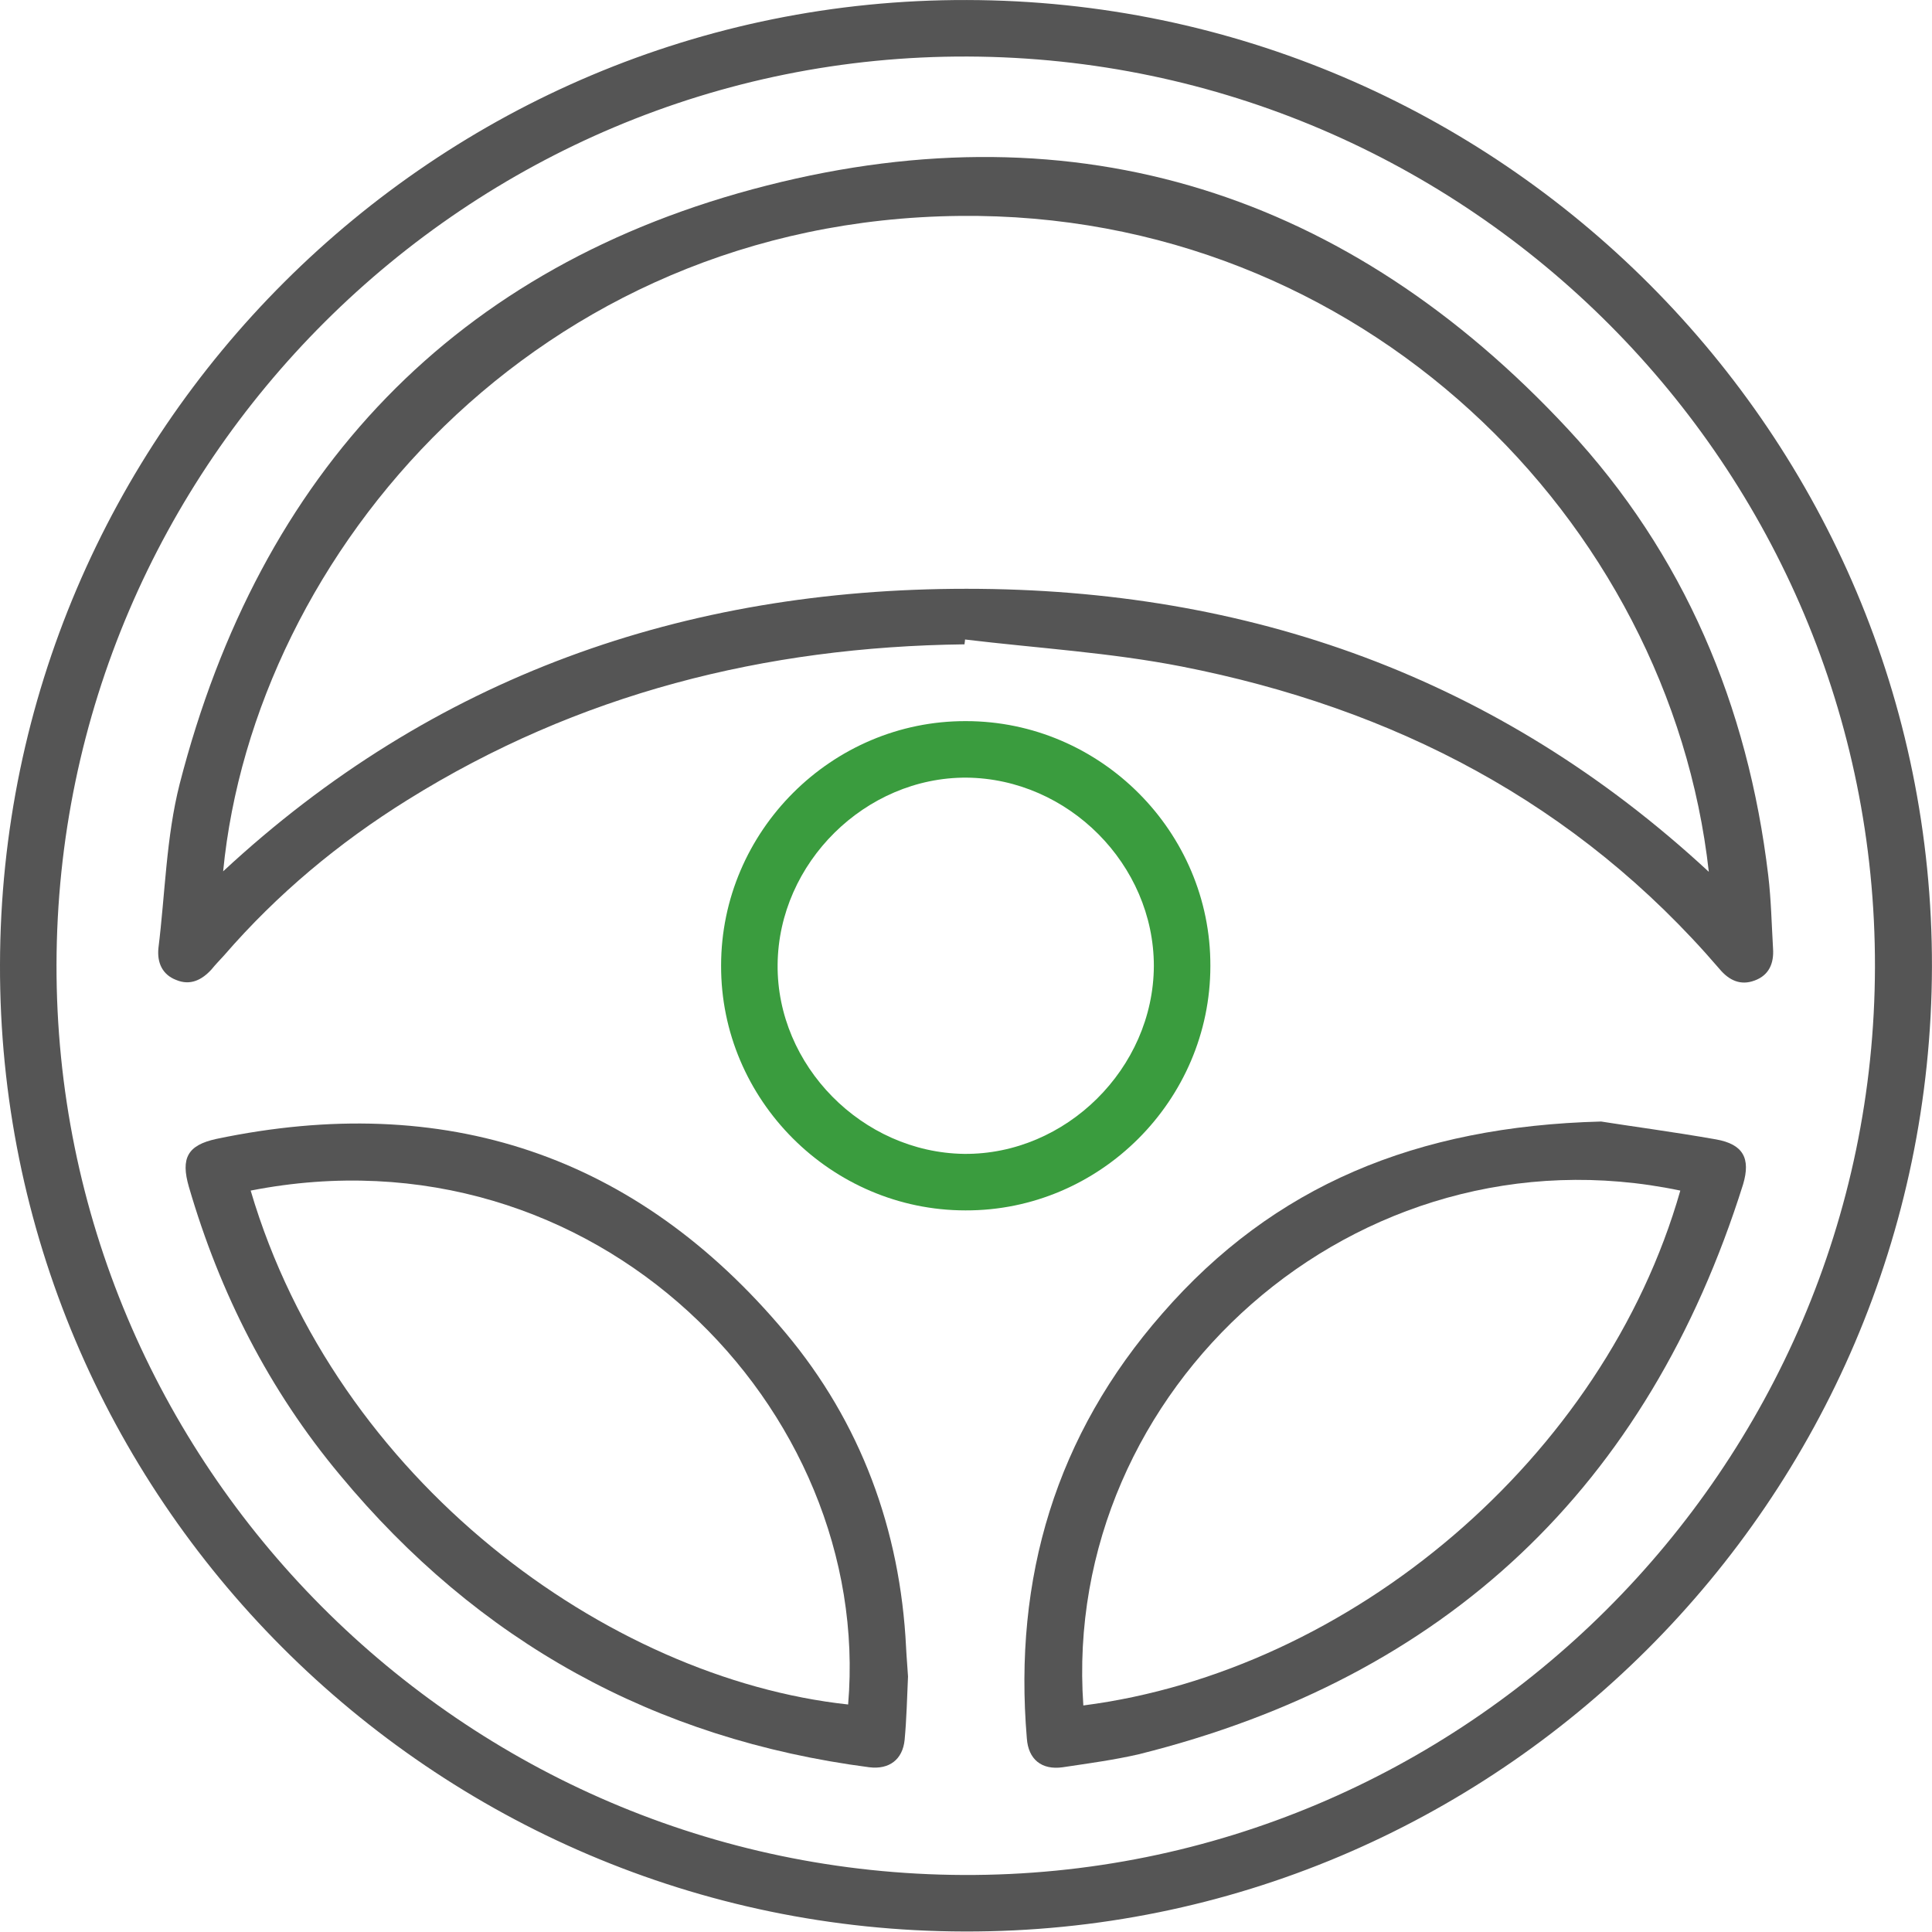 <svg width="40" height="40" viewBox="0 0 40.001 40" fill="none" xmlns="http://www.w3.org/2000/svg" xmlns:xlink="http://www.w3.org/1999/xlink">
	<desc>
			Created with Pixso.
	</desc>
	<defs/>
	<path id="Vector" d="M20.02 0C31.05 0.02 40.02 9.01 40 20.02C39.97 31.05 30.98 40.02 19.97 39.99C8.94 39.97 -0.03 30.98 0 19.97C0.02 8.94 9.01 -0.03 20.02 0ZM38.82 20.02C38.84 9.67 30.42 1.21 20.04 1.17C9.68 1.13 1.19 9.59 1.17 19.97C1.15 30.32 9.57 38.78 19.95 38.82C30.31 38.86 38.8 30.4 38.82 20.02Z" fill="#555555" fill-opacity="1" fill-rule="nonzero"/>
	<path id="Vector" d="M19.97 13.34C15.84 13.39 11.97 14.36 8.44 16.56C7.01 17.45 5.74 18.51 4.64 19.78C4.55 19.88 4.46 19.97 4.38 20.07C4.18 20.29 3.94 20.41 3.65 20.29C3.36 20.18 3.25 19.93 3.28 19.63C3.42 18.5 3.44 17.33 3.72 16.23C5.38 9.78 9.42 5.48 15.88 3.84C22.32 2.2 27.93 4.01 32.46 8.88C34.87 11.47 36.19 14.61 36.61 18.12C36.67 18.62 36.68 19.13 36.71 19.64C36.73 19.94 36.63 20.19 36.33 20.3C36.04 20.41 35.8 20.3 35.6 20.06C32.65 16.62 28.85 14.66 24.47 13.8C22.99 13.51 21.48 13.42 19.98 13.24C19.98 13.28 19.97 13.31 19.97 13.34ZM4.62 18.04C8.97 14 14.17 12.19 20.01 12.19C25.84 12.19 31.02 14.01 35.38 18.05C34.57 10.77 28.19 4.38 19.87 4.47C11.11 4.56 5.26 11.46 4.62 18.04Z" fill="#555555" fill-opacity="1" fill-rule="nonzero"/>
	<path id="Vector" d="M18.8 34.71C18.78 35.16 18.77 35.59 18.73 36.02C18.69 36.43 18.41 36.64 18 36.59C13.55 36.01 9.9 33.99 7.04 30.54C5.57 28.78 4.55 26.77 3.91 24.57C3.74 23.98 3.88 23.71 4.48 23.58C9.2 22.59 13.17 23.9 16.26 27.59C17.82 29.45 18.64 31.67 18.76 34.11C18.77 34.32 18.79 34.53 18.8 34.71ZM5.19 24.65C6.96 30.65 12.57 34.75 17.56 35.29C18.08 29.17 12.33 23.25 5.19 24.65Z" fill="#555555" fill-opacity="1" fill-rule="nonzero"/>
	<path id="Vector" d="M33.15 23.22C33.71 23.31 34.62 23.43 35.53 23.59C36.09 23.69 36.25 23.98 36.09 24.52C34.12 30.78 29.95 34.73 23.58 36.32C23.06 36.44 22.53 36.51 22 36.59C21.57 36.65 21.29 36.43 21.26 35.99C20.98 32.67 21.86 29.71 24.07 27.19C26.37 24.55 29.32 23.32 33.15 23.22ZM22.43 35.31C27.96 34.6 33.21 30.19 34.79 24.65C28.07 23.24 21.97 28.76 22.43 35.31Z" fill="#555555" fill-opacity="1" fill-rule="nonzero"/>
	<path id="Vector" d="M25.06 20C25.06 22.78 22.77 25.07 19.99 25.06C17.21 25.06 14.92 22.77 14.93 19.99C14.93 17.21 17.22 14.92 20 14.93C22.78 14.93 25.07 17.22 25.06 20ZM20.01 16.1C17.92 16.09 16.12 17.86 16.1 19.97C16.08 22.06 17.85 23.86 19.96 23.89C22.07 23.91 23.88 22.12 23.89 20C23.89 17.9 22.12 16.12 20.01 16.1Z" fill="#3A9C3E" fill-opacity="1" fill-rule="nonzero"/>
</svg>
